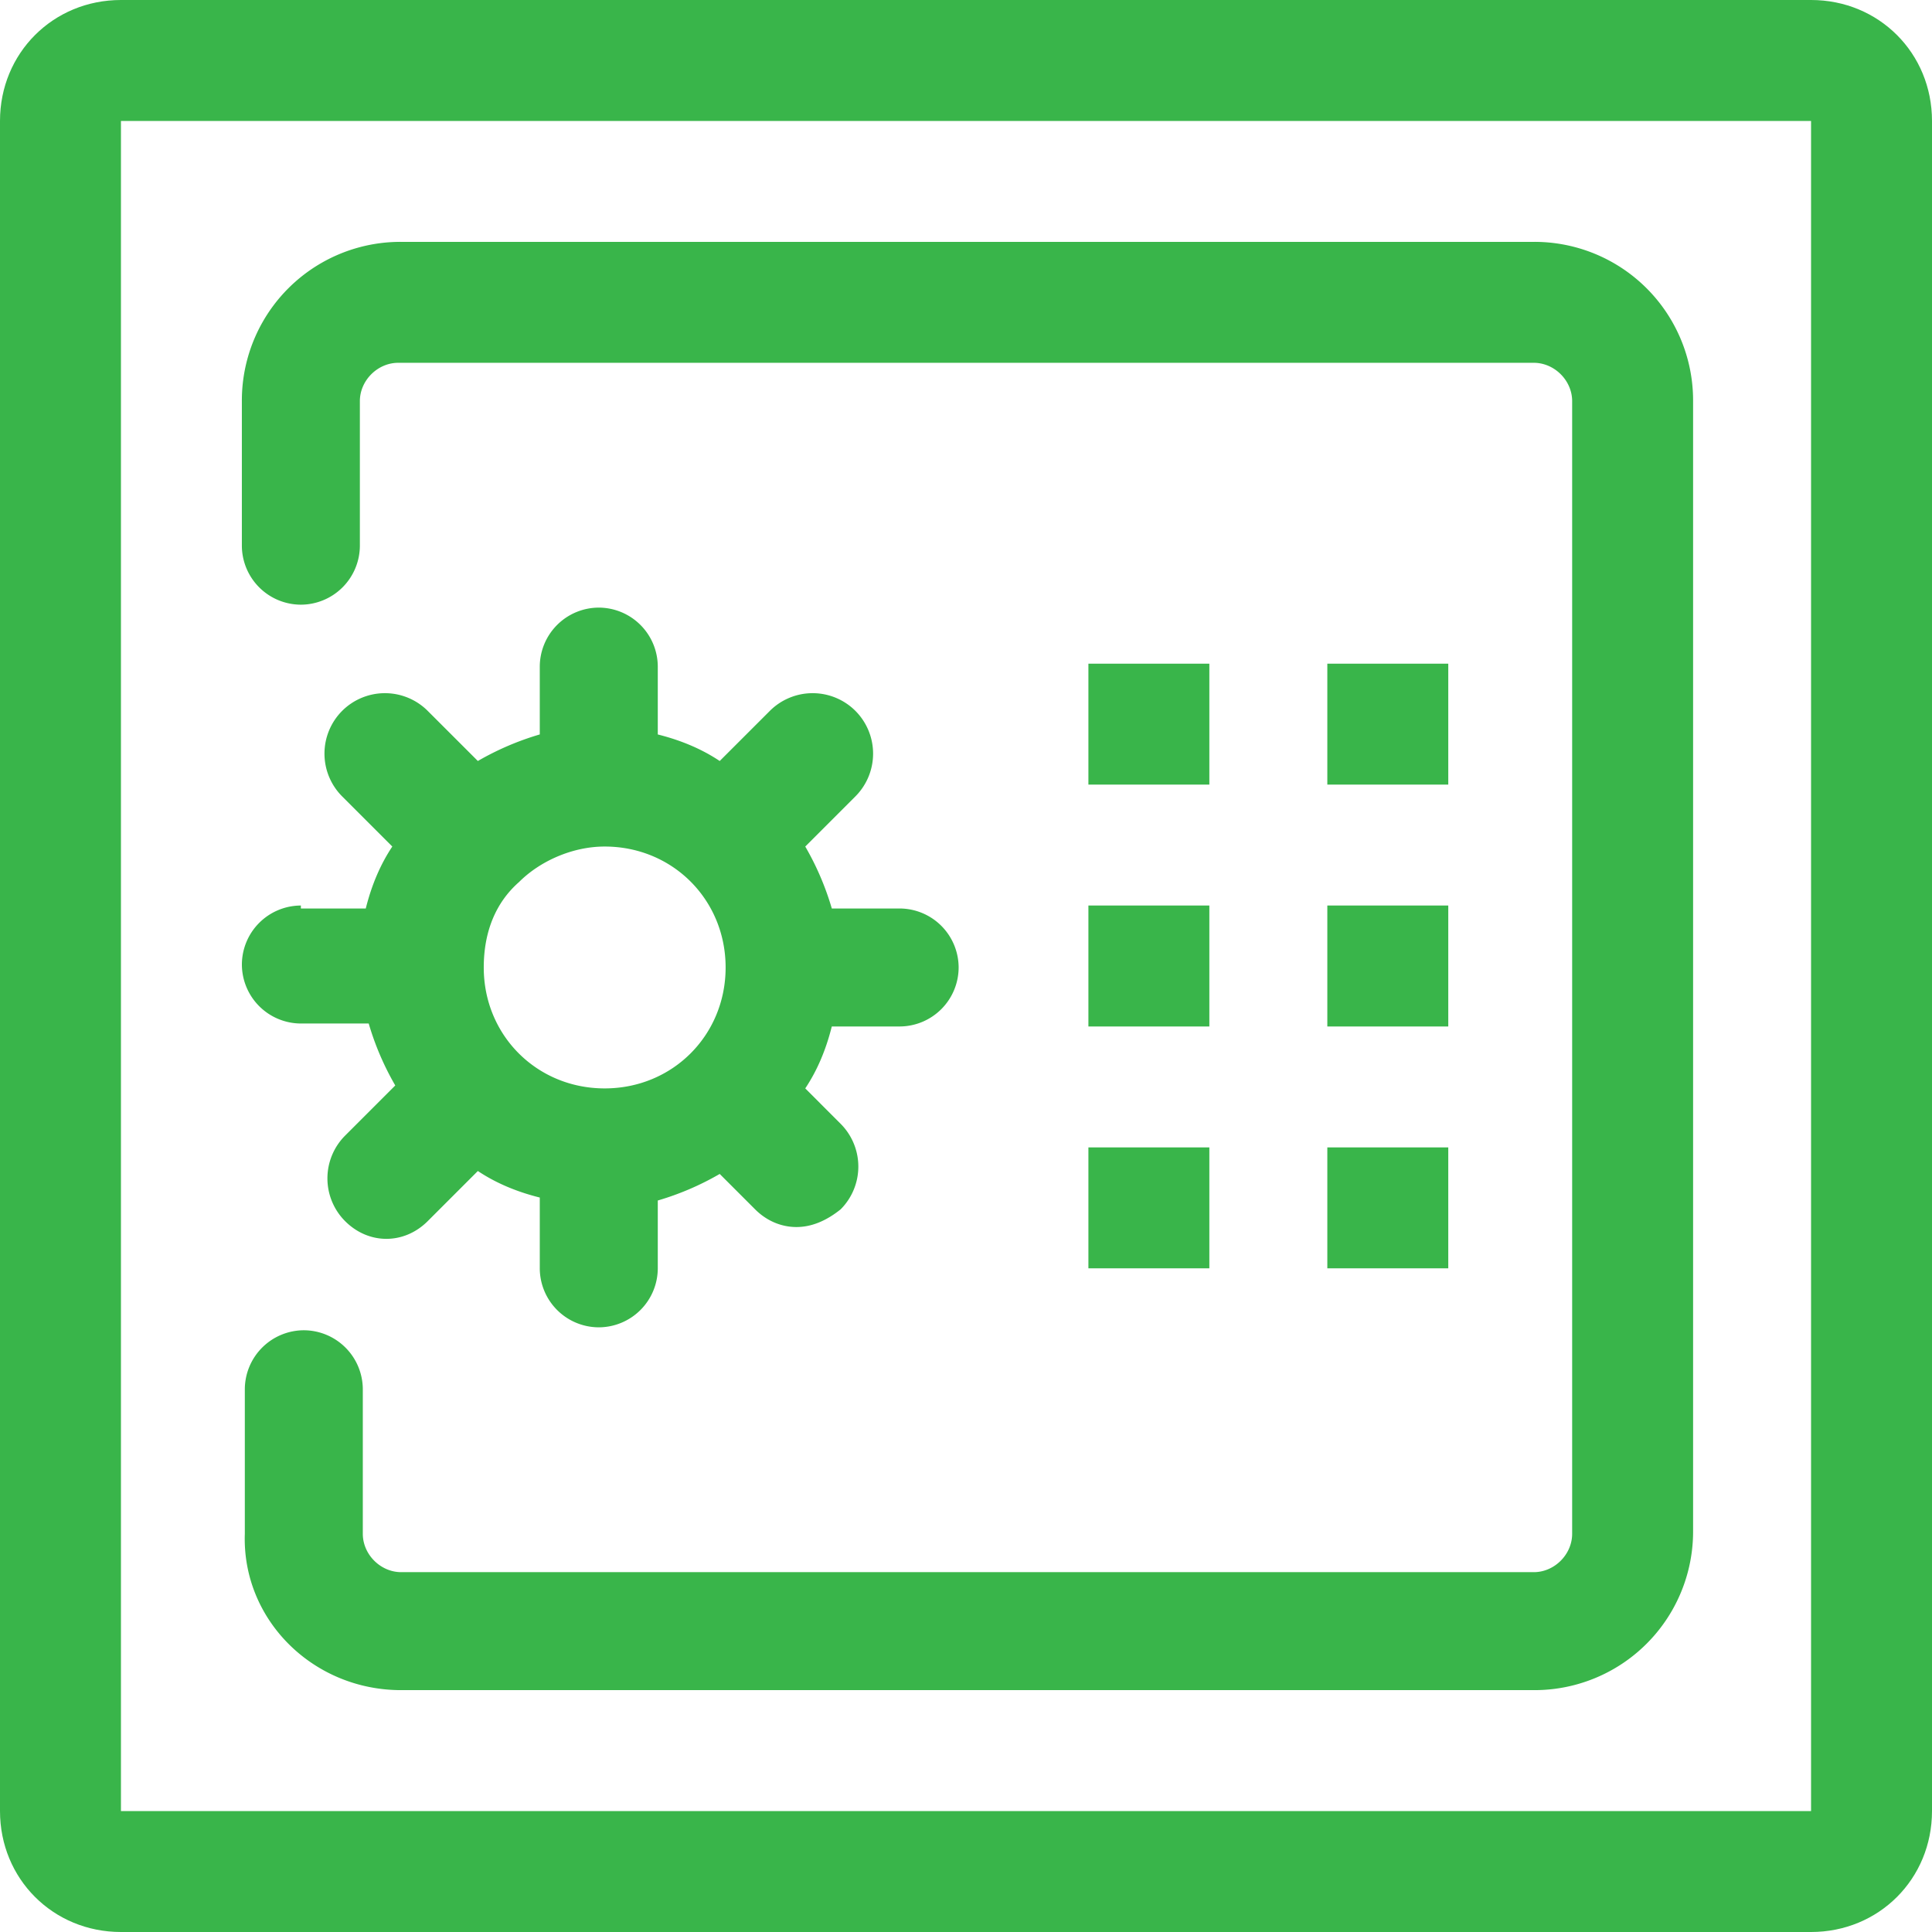<svg width="90" height="90" viewBox="0 0 90 90" fill="none" xmlns="http://www.w3.org/2000/svg"><path d="M18.687 78.733h52.764a7.389 7.389 0 0 0 7.42-7.42V18.687a7.389 7.389 0 0 0-7.42-7.42H18.687a7.389 7.389 0 0 0-7.42 7.42v6.733a2.756 2.756 0 0 0 2.749 2.748 2.756 2.756 0 0 0 2.748-2.748v-6.733c0-.962.824-1.786 1.786-1.786h52.9c.963 0 1.787.824 1.787 1.786V71.45c0 .962-.824 1.787-1.786 1.787H18.687c-.961 0-1.786-.825-1.786-1.787v-6.732a2.756 2.756 0 0 0-2.748-2.749 2.756 2.756 0 0 0-2.748 2.749v6.732c-.137 3.985 3.16 7.283 7.282 7.283z" fill="#39B54A"/><path d="M56.336 30.916h-5.634v5.634h5.634v-5.634zm11.13 0h-5.634v5.634h5.634v-5.634zm-11.13 11.267h-5.634v5.634h5.634v-5.634zm11.13 0h-5.634v5.634h5.634v-5.634zM56.336 53.45h-5.634v5.634h5.634V53.45zm11.13 0h-5.634v5.634h5.634V53.45zm-53.45-11.267a2.756 2.756 0 0 0-2.748 2.748 2.756 2.756 0 0 0 2.748 2.748h3.16a13.04 13.04 0 0 0 1.237 2.886l-2.336 2.336a2.82 2.82 0 0 0 0 3.985c.55.55 1.236.824 1.923.824s1.374-.275 1.924-.824l2.336-2.336c.824.55 1.786.962 2.885 1.236v3.298a2.756 2.756 0 0 0 2.748 2.748 2.756 2.756 0 0 0 2.749-2.748v-3.16a13.048 13.048 0 0 0 2.885-1.237l1.649 1.649c.55.55 1.237.824 1.924.824.687 0 1.374-.274 2.06-.824a2.82 2.82 0 0 0 0-3.985l-1.648-1.649c.55-.824.962-1.786 1.236-2.885h3.16a2.756 2.756 0 0 0 2.749-2.748 2.756 2.756 0 0 0-2.748-2.748h-3.16a13.045 13.045 0 0 0-1.237-2.886l2.336-2.336a2.82 2.82 0 0 0 0-3.984 2.82 2.82 0 0 0-3.985 0l-2.336 2.335c-.824-.55-1.786-.961-2.885-1.236v-3.16a2.756 2.756 0 0 0-2.748-2.749 2.756 2.756 0 0 0-2.749 2.748v3.16a13.15 13.15 0 0 0-2.885 1.237l-2.336-2.335a2.82 2.82 0 0 0-3.985 0 2.82 2.82 0 0 0 0 3.984l2.336 2.336c-.55.825-.962 1.786-1.236 2.886h-3.023v-.138zm10.168-1.099c.961-.962 2.473-1.649 3.984-1.649 3.16 0 5.634 2.473 5.634 5.634 0 3.16-2.473 5.633-5.634 5.633-3.16 0-5.633-2.473-5.633-5.633 0-1.65.55-3.023 1.649-3.985z" fill="#39B54A"/><path d="M84.366 0H5.634C2.474 0 0 2.473 0 5.634v78.732C0 87.526 2.473 90 5.634 90h78.732C87.526 90 90 87.527 90 84.366V5.634C90 2.474 87.527 0 84.366 0zm0 84.366H5.634V5.634h78.732v78.732z" fill="#39B54A"/></svg>